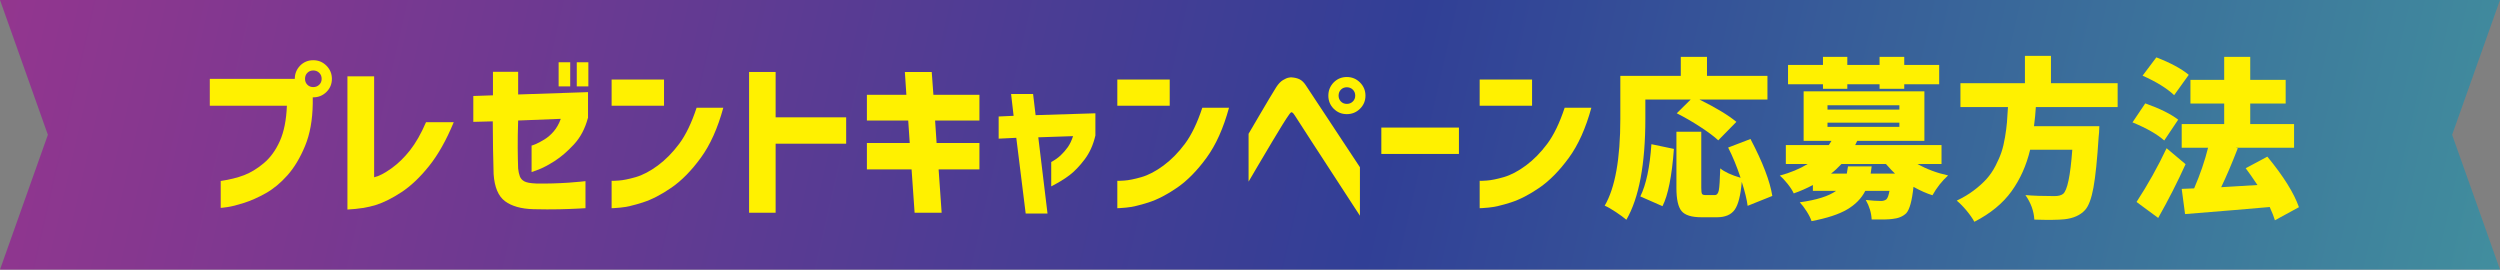 <?xml version="1.0" encoding="UTF-8"?>
<svg id="_レイヤー_2" data-name="レイヤー 2" xmlns="http://www.w3.org/2000/svg" width="581.443" height="62.699" xmlns:xlink="http://www.w3.org/1999/xlink" viewBox="0 0 581.443 62.699">
  <rect x="0" y="0" width="581.443" height="62.699" fill="#808080" stroke="none"/>
  <defs>
    <linearGradient id="_新規グラデーションスウォッチ_8" data-name="新規グラデーションスウォッチ 8" x1="-91.922" y1="-56.25" x2="744.321" y2="135.193" gradientUnits="userSpaceOnUse">
      <stop offset="0" stop-color="#b2338c"/>
      <stop offset=".495" stop-color="#313f96"/>
      <stop offset=".96" stop-color="#4ab9a2"/>
    </linearGradient>
  </defs>
  <g id="_デザイン" data-name="デザイン">
    <g>
      <polygon points="581.443 0 570.309 31.349 581.443 62.699 0 62.699 11.135 31.349 0 0 581.443 0" style="fill: url(#_新規グラデーションスウォッチ_8);"/>
      <g>
        <path d="M69.809,15.256c.833-.833,1.849-1.25,3.047-1.25s2.22.423,3.066,1.27c.846.846,1.27,1.869,1.27,3.066s-.424,2.213-1.27,3.047c-.847.833-1.869,1.25-3.066,1.25h-.117v1.445c-.053,3.828-.651,7.123-1.797,9.883-1.146,2.76-2.514,5.033-4.102,6.816-1.589,1.784-3.269,3.17-5.039,4.16-1.771.99-3.451,1.738-5.039,2.246-1.589.508-2.885.833-3.887.977-1.003.143-1.518.201-1.543.176v-6.25c2.083-.312,3.893-.762,5.43-1.348,1.536-.586,3.066-1.517,4.59-2.793s2.767-2.988,3.73-5.137c.963-2.148,1.51-4.889,1.641-8.223h-17.93v-6.25h19.766c0-1.198.416-2.227,1.25-3.086ZM74.809,18.342c0-.573-.189-1.042-.566-1.406-.378-.365-.84-.547-1.387-.547s-1.003.182-1.367.547c-.365.365-.547.833-.547,1.406,0,.547.182,1.002.547,1.367.364.365.82.547,1.367.547s1.009-.182,1.387-.547c.377-.365.566-.82.566-1.367Z" style="fill: #fff100;"/>
        <path d="M105.531,28.42c-1.719,4.167-3.633,7.565-5.742,10.195s-4.245,4.655-6.406,6.074c-2.162,1.419-4.154,2.416-5.977,2.988-1.823.572-4.023.924-6.602,1.055v-30.977h6.211v23.477c1.067-.234,2.389-.912,3.965-2.031,1.575-1.12,3.033-2.533,4.375-4.238,1.341-1.706,2.584-3.887,3.73-6.543h6.445Z" style="fill: #fff100;"/>
        <path d="M110.081,28.342v-6.016l4.57-.156v-5.469h5.859v5.273l16.25-.547v6.055h-.039c-.651,2.448-1.732,4.486-3.242,6.113-1.511,1.627-3.002,2.91-4.473,3.848-1.472.938-2.722,1.602-3.75,1.992-1.029.391-1.569.586-1.621.586v-6.172c.025.026.325-.078.898-.312.572-.234,1.263-.599,2.07-1.094.807-.495,1.543-1.133,2.207-1.914s1.204-1.745,1.621-2.891l-9.922.391c-.078,2.422-.111,4.538-.098,6.348.013,1.81.045,3.418.098,4.824.078.703.208,1.302.391,1.797.182.495.527.885,1.035,1.172s1.426.456,2.754.508c1.275.026,2.578.02,3.906-.02s2.564-.098,3.711-.176c1.146-.078,2.07-.156,2.773-.234s1.067-.117,1.094-.117v6.289c-.026,0-.619.032-1.777.098-1.159.064-2.611.117-4.355.156-1.745.039-3.737.032-5.977-.02-2.839-.078-5.039-.697-6.602-1.855-1.562-1.159-2.448-3.262-2.656-6.309-.053-2.057-.098-4.017-.137-5.879-.039-1.862-.059-3.991-.059-6.387l-4.531.117ZM129.925,20.1v-5.625h2.695v5.625h-2.695ZM134.143,20.1v-5.625h2.695v5.625h-2.695Z" style="fill: #fff100;"/>
        <path d="M142.248,24.592v-6.094h12.188v6.094h-12.188ZM168.224,25.061c-1.303,4.766-3.047,8.646-5.234,11.641s-4.46,5.306-6.816,6.934c-2.357,1.627-4.59,2.78-6.699,3.457-2.109.677-3.835,1.074-5.176,1.191-1.342.117-2.025.162-2.051.137v-6.367c.025.026.56.006,1.602-.059,1.041-.065,2.376-.332,4.004-.801,1.627-.469,3.34-1.367,5.137-2.695s3.457-3.014,4.98-5.059,2.871-4.837,4.043-8.379h6.211Z" style="fill: #fff100;"/>
        <path d="M174.22,49.475V16.74h6.172v10.547h16.406v6.133h-16.406v16.055h-6.172Z" style="fill: #fff100;"/>
        <path d="M201.621,28.03v-5.977h9.18l-.352-5.312h6.25l.391,5.312h10.703v5.977h-10.312l.352,5.234h9.961v6.133h-9.492l.703,10.078h-6.289l-.703-10.078h-10.391v-6.133h9.961l-.352-5.234h-9.609Z" style="fill: #fff100;"/>
        <path d="M232.265,32.248v-5.156l3.477-.156-.586-5.078h5.117l.586,4.922,13.906-.43v5.156c-.495,2.162-1.328,4.017-2.5,5.566s-2.338,2.767-3.496,3.652c-1.159.885-2.585,1.758-4.277,2.617v-5.664c.833-.443,1.556-.951,2.168-1.523.611-.573,1.165-1.205,1.66-1.895.494-.69.911-1.556,1.25-2.598l-8.086.273,2.148,17.734h-5.078l-2.188-17.617-4.102.195Z" style="fill: #fff100;"/>
        <path d="M259.862,24.592v-6.094h12.188v6.094h-12.188ZM285.839,25.061c-1.303,4.766-3.047,8.646-5.234,11.641s-4.46,5.306-6.816,6.934c-2.357,1.627-4.59,2.78-6.699,3.457-2.109.677-3.835,1.074-5.176,1.191-1.342.117-2.025.162-2.051.137v-6.367c.025.026.56.006,1.602-.059,1.041-.065,2.376-.332,4.004-.801,1.627-.469,3.34-1.367,5.137-2.695s3.457-3.014,4.98-5.059,2.871-4.837,4.043-8.379h6.211Z" style="fill: #fff100;"/>
        <path d="M290.389,31.115c1.041-1.771,1.927-3.281,2.656-4.531.729-1.25,1.445-2.461,2.148-3.633s1.25-2.07,1.641-2.695c.494-.755,1.009-1.295,1.543-1.621.533-.326.996-.521,1.387-.586s.586-.084.586-.059c.781.052,1.426.208,1.934.469s.97.703,1.387,1.328c.312.469.931,1.406,1.855,2.812.924,1.406,1.992,3.021,3.203,4.844s2.383,3.6,3.516,5.332,2.48,3.77,4.043,6.113v11.289c-9.87-15.156-14.909-22.917-15.117-23.281-.261-.417-.463-.658-.605-.723-.144-.065-.215-.084-.215-.059,0-.026-.053,0-.156.078-.104.078-.287.312-.547.703-.234.312-.697,1.022-1.387,2.129-.69,1.107-1.472,2.396-2.344,3.867-.873,1.471-2.012,3.392-3.418,5.762s-2.109,3.568-2.109,3.594v-11.133ZM310.193,19.162c.833-.833,1.849-1.25,3.047-1.25s2.22.423,3.066,1.27c.846.846,1.27,1.869,1.27,3.066s-.424,2.213-1.27,3.047c-.847.833-1.869,1.25-3.066,1.25s-2.214-.417-3.047-1.25c-.834-.833-1.25-1.849-1.25-3.047s.416-2.227,1.25-3.086ZM315.193,22.248c0-.573-.189-1.042-.566-1.406-.378-.365-.84-.547-1.387-.547s-1.003.182-1.367.547c-.365.365-.547.833-.547,1.406,0,.547.182,1.002.547,1.367.364.365.82.547,1.367.547s1.009-.182,1.387-.547c.377-.365.566-.82.566-1.367Z" style="fill: #fff100;"/>
        <path d="M321.267,35.803v-6.133h18.047v6.133h-18.047Z" style="fill: #fff100;"/>
        <path d="M344.137,24.592v-6.094h12.188v6.094h-12.188ZM370.114,25.061c-1.303,4.766-3.047,8.646-5.234,11.641s-4.46,5.306-6.816,6.934c-2.357,1.627-4.59,2.78-6.699,3.457-2.109.677-3.835,1.074-5.176,1.191-1.342.117-2.025.162-2.051.137v-6.367c.025.026.56.006,1.602-.059,1.041-.065,2.376-.332,4.004-.801,1.627-.469,3.34-1.367,5.137-2.695s3.457-3.014,4.98-5.059,2.871-4.837,4.043-8.379h6.211Z" style="fill: #fff100;"/>
        <path d="M382.671,23.147v4.453c0,10.599-1.472,18.438-4.414,23.516-.573-.495-1.387-1.094-2.441-1.797s-1.921-1.198-2.598-1.484c2.422-4.141,3.633-10.885,3.633-20.234v-9.961h14.062v-4.414h6.094v4.414h14.062v5.508h-15.82c3.88,1.927,6.744,3.659,8.594,5.195l-4.219,4.297c-.938-.885-2.338-1.934-4.199-3.145-1.862-1.211-3.679-2.259-5.449-3.145l3.242-3.203h-10.547ZM386.656,47.951l-5.156-2.266c1.354-2.734,2.213-6.784,2.578-12.148l5.234,1.094c-.469,6.328-1.354,10.768-2.656,13.32ZM412.202,45.569l-5.742,2.305c-.183-1.458-.639-3.32-1.367-5.586-.261,3.151-.808,5.312-1.641,6.484-.834,1.172-2.201,1.758-4.102,1.758h-3.633c-2.292,0-3.835-.482-4.629-1.445-.795-.964-1.191-2.748-1.191-5.352v-13.086h5.781v13.047c0,.755.059,1.224.176,1.406s.396.273.84.273h2.109c.494,0,.813-.371.957-1.113.143-.742.254-2.441.332-5.098,1.016.833,2.591,1.562,4.727,2.188-.859-2.604-1.823-4.948-2.891-7.031l5.195-1.992c2.838,5.391,4.531,9.805,5.078,13.242Z" style="fill: #fff100;"/>
        <path d="M451.557,38.147h-5.586c2.135,1.198,4.505,2.083,7.109,2.656-1.433,1.302-2.644,2.838-3.633,4.609-1.354-.417-2.826-1.068-4.414-1.953-.339,3.229-.898,5.273-1.68,6.133-.781.755-1.85,1.197-3.203,1.328-.886.13-2.5.169-4.844.117-.078-1.562-.534-3.073-1.367-4.531,1.432.156,2.617.234,3.555.234.494,0,.911-.13,1.25-.391.286-.287.521-.938.703-1.953h-5.625c-.886,1.745-2.292,3.184-4.219,4.316-1.928,1.133-4.688,2.037-8.281,2.715-.209-.651-.586-1.406-1.133-2.266s-1.081-1.562-1.602-2.109c3.932-.547,6.744-1.432,8.438-2.656h-5.391v-1.367c-1.406.755-2.891,1.406-4.453,1.953-.287-.651-.762-1.393-1.426-2.227-.664-.833-1.27-1.471-1.816-1.914,2.474-.677,4.635-1.576,6.484-2.695h-5.078v-4.414h10c.078-.104.182-.267.312-.488.13-.221.234-.384.312-.488h-6.484v-11.523h28.086v11.523h-15.625c-.053.104-.131.267-.234.488-.104.221-.183.384-.234.488h20.078v4.414ZM423.979,20.647v-1.055h-8.125v-4.492h8.125v-1.875h5.664v1.875h7.5v-1.875h5.742v1.875h8.125v4.492h-8.125v1.055h-5.742v-1.055h-7.5v1.055h-5.664ZM425.034,24.475v1.016h16.719v-1.016h-16.719ZM425.034,28.537v.977h16.719v-.977h-16.719ZM429.8,38.694h5.508c-.026.182-.065.462-.117.84-.053.377-.092.658-.117.84h5.664c-.391-.338-1.094-1.081-2.109-2.227h-10.352c-.912.963-1.719,1.706-2.422,2.227h3.672c.078-.338.169-.898.273-1.68Z" style="fill: #fff100;"/>
        <path d="M492.514,24.905h-19.023c-.078,1.328-.222,2.812-.43,4.453h15.195c-.026,1.146-.078,1.966-.156,2.461-.339,5.312-.742,9.251-1.211,11.816s-1.12,4.303-1.953,5.215c-1.094,1.197-2.683,1.914-4.766,2.148-1.511.156-3.854.182-7.031.078-.104-1.979-.795-3.88-2.07-5.703,1.822.156,4.075.234,6.758.234.885,0,1.549-.169,1.992-.508.989-.781,1.705-4.206,2.148-10.273h-9.805c-.859,3.62-2.299,6.836-4.316,9.648-2.019,2.812-4.902,5.182-8.652,7.109-.443-.808-1.049-1.674-1.816-2.598-.769-.925-1.53-1.699-2.285-2.324,1.484-.703,2.812-1.498,3.984-2.383s2.154-1.771,2.949-2.656c.794-.885,1.49-1.908,2.09-3.066.599-1.159,1.061-2.227,1.387-3.203.325-.977.599-2.129.82-3.457.221-1.328.371-2.474.449-3.438s.156-2.148.234-3.555h-11.055v-5.547h15v-6.367h6.055v6.367h15.508v5.547Z" style="fill: #fff100;"/>
        <path d="M506.595,27.834l-3.242,4.844c-1.641-1.458-4.102-2.865-7.383-4.219l2.969-4.414c3.385,1.198,5.938,2.461,7.656,3.789ZM503.9,34.475l4.414,3.711c-1.875,4.141-3.998,8.307-6.367,12.5l-5.039-3.711c2.63-4.037,4.961-8.203,6.992-12.5ZM509.056,17.405l-3.398,4.727c-1.719-1.615-4.167-3.125-7.344-4.531l3.203-4.258c3.307,1.276,5.82,2.63,7.539,4.062ZM534.681,48.186l-5.586,3.047c-.209-.729-.612-1.758-1.211-3.086-4.662.416-11.225.963-19.688,1.641l-.781-5.859,2.891-.117c1.406-3.255,2.486-6.406,3.242-9.453h-6.133v-5.508h9.883v-4.766h-7.852v-5.508h7.852v-5.352h6.055v5.352h8.242v5.508h-8.242v4.766h10.195v5.508h-13.555l.469.117c-1.406,3.62-2.695,6.641-3.867,9.062.65-.026,1.946-.104,3.887-.234,1.939-.13,3.457-.221,4.551-.273-1.094-1.641-2.006-2.943-2.734-3.906l5.039-2.695c3.75,4.557,6.197,8.477,7.344,11.758Z" style="fill: #fff100;"/>
      </g>
    </g>
  </g>
</svg>